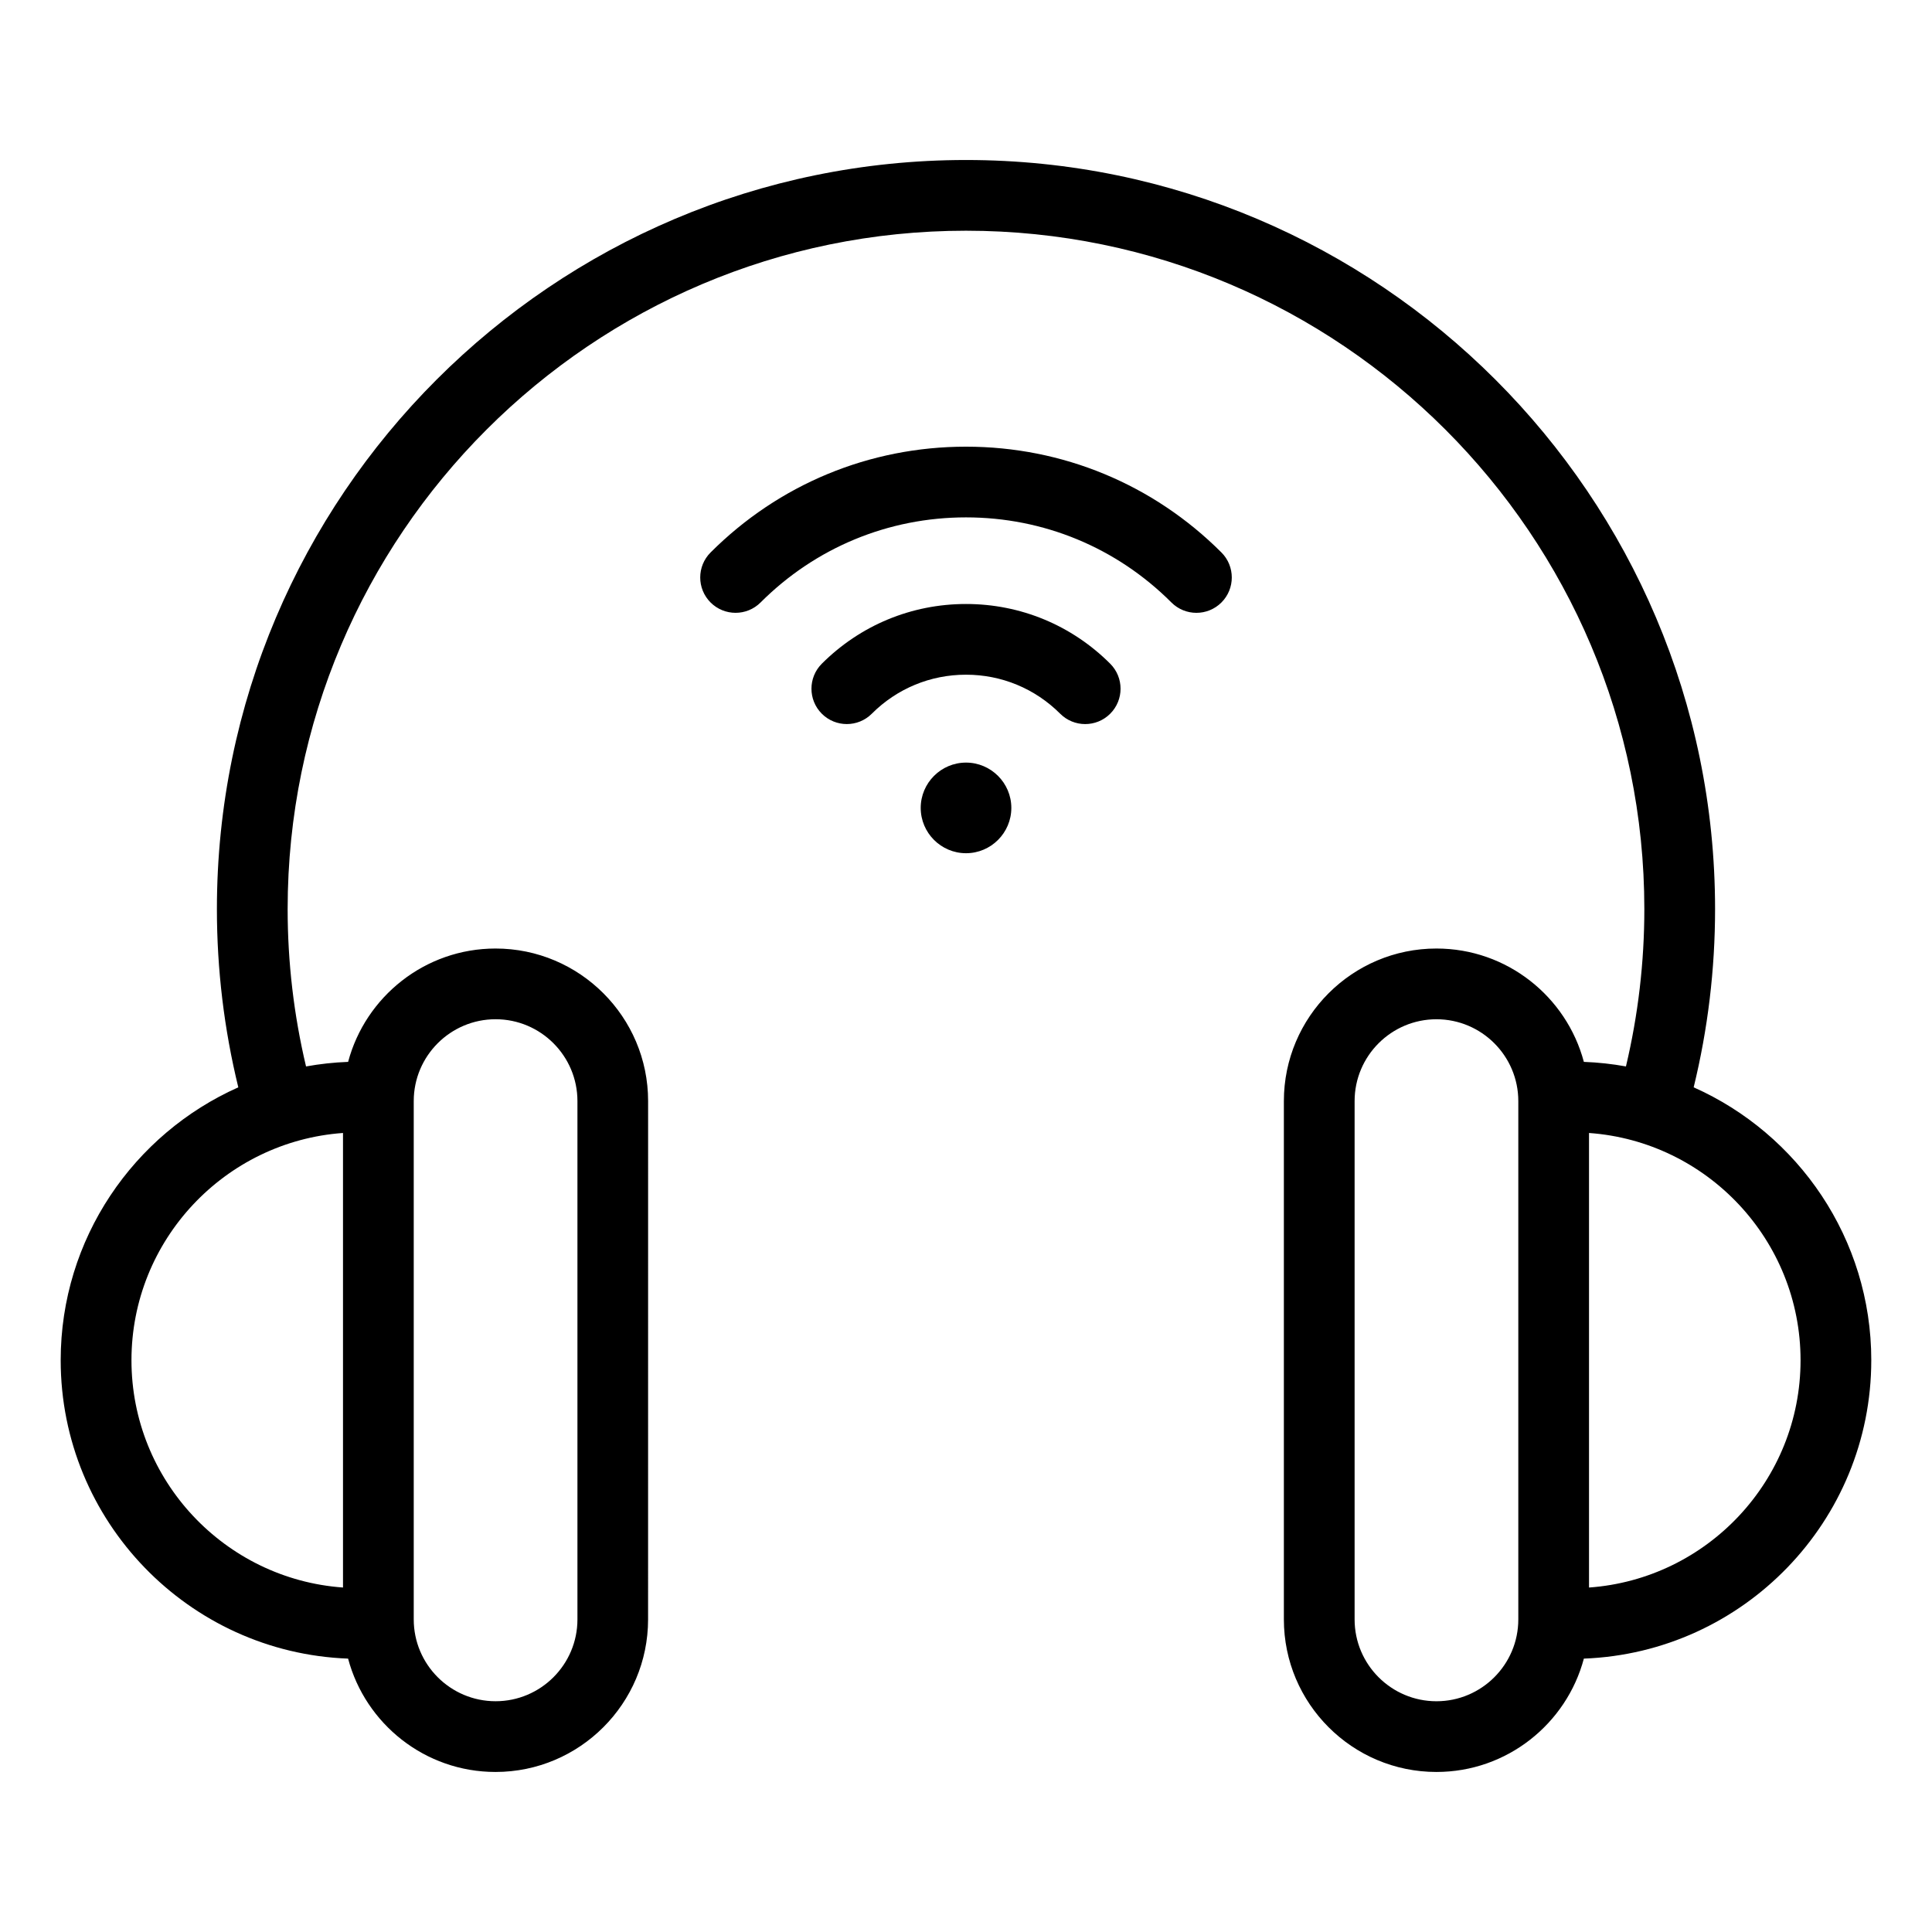 <?xml version="1.0" encoding="UTF-8"?>
<!-- Uploaded to: ICON Repo, www.iconrepo.com, Generator: ICON Repo Mixer Tools -->
<svg fill="#000000" width="800px" height="800px" version="1.1" viewBox="144 144 512 512" xmlns="http://www.w3.org/2000/svg">
 <path d="m639.91 504.48c0-32.223-19.371-59.996-47.07-72.328 3.762-15.406 5.672-31.258 5.672-47.23 0.008-109.46-89.047-198.52-198.51-198.52-109.46 0-198.52 89.055-198.52 198.52 0 15.977 1.91 31.824 5.672 47.23-27.699 12.332-47.07 40.102-47.07 72.328 0 42.641 33.902 77.496 76.164 79.07 4.598 17.277 20.367 30.039 39.07 30.039 22.293 0 40.43-18.137 40.43-40.43l0.008-137.36c0-22.293-18.137-40.43-40.43-40.43-18.703 0-34.473 12.77-39.07 30.039-3.789 0.141-7.512 0.555-11.152 1.211-3.234-13.613-4.875-27.605-4.875-41.707 0-99.125 80.645-179.77 179.77-179.77s179.77 80.645 179.77 179.77c0 14.102-1.645 28.086-4.875 41.707-3.637-0.66-7.359-1.07-11.152-1.211-4.598-17.277-20.367-30.039-39.07-30.039-22.293 0-40.43 18.137-40.43 40.43v137.36c0 22.293 18.137 40.43 40.43 40.43 18.703 0 34.473-12.77 39.07-30.039 42.266-1.582 76.168-36.434 76.168-79.074zm-461.07 0c0-31.844 24.777-57.996 56.059-60.23v120.46c-31.285-2.231-56.059-28.379-56.059-60.227zm96.496-90.371c11.961 0 21.691 9.73 21.691 21.691v137.36c0 11.961-9.73 21.684-21.691 21.684s-21.691-9.73-21.691-21.684v-137.36c0-11.961 9.73-21.691 21.691-21.691zm249.34 180.74c-11.961 0-21.691-9.73-21.691-21.684v-137.36c0-11.961 9.73-21.691 21.691-21.691s21.691 9.73 21.691 21.691v137.36c-0.004 11.957-9.734 21.684-21.691 21.684zm40.43-30.137v-120.46c31.285 2.234 56.059 28.387 56.059 60.23 0.004 31.848-24.77 57.996-56.059 60.23zm-126.89-244.82c3.656 3.656 3.656 9.594 0 13.25-1.832 1.832-4.231 2.746-6.629 2.746-2.398 0-4.797-0.914-6.629-2.746-6.664-6.664-15.527-10.34-24.961-10.34-9.43 0-18.289 3.672-24.961 10.34-3.656 3.656-9.594 3.656-13.25 0s-3.656-9.594 0-13.25c10.215-10.203 23.785-15.828 38.219-15.828 14.43 0 28 5.625 38.211 15.828zm29.477-29.48c3.656 3.656 3.656 9.594 0 13.25-1.832 1.832-4.231 2.746-6.629 2.746-2.398 0-4.797-0.914-6.629-2.746-14.543-14.543-33.871-22.551-54.438-22.551-20.562 0-39.895 8.008-54.438 22.551-3.656 3.656-9.594 3.656-13.25 0s-3.656-9.594 0-13.25c18.078-18.078 42.121-28.039 67.688-28.039 25.574 0.004 49.617 9.961 67.695 28.039zm-55.68 67.691c0 6.613-5.394 12.008-12.008 12.008s-12.008-5.394-12.008-12.008 5.394-12.008 12.008-12.008c6.609 0 12.008 5.394 12.008 12.008z" fill-rule="evenodd"/>
</svg>